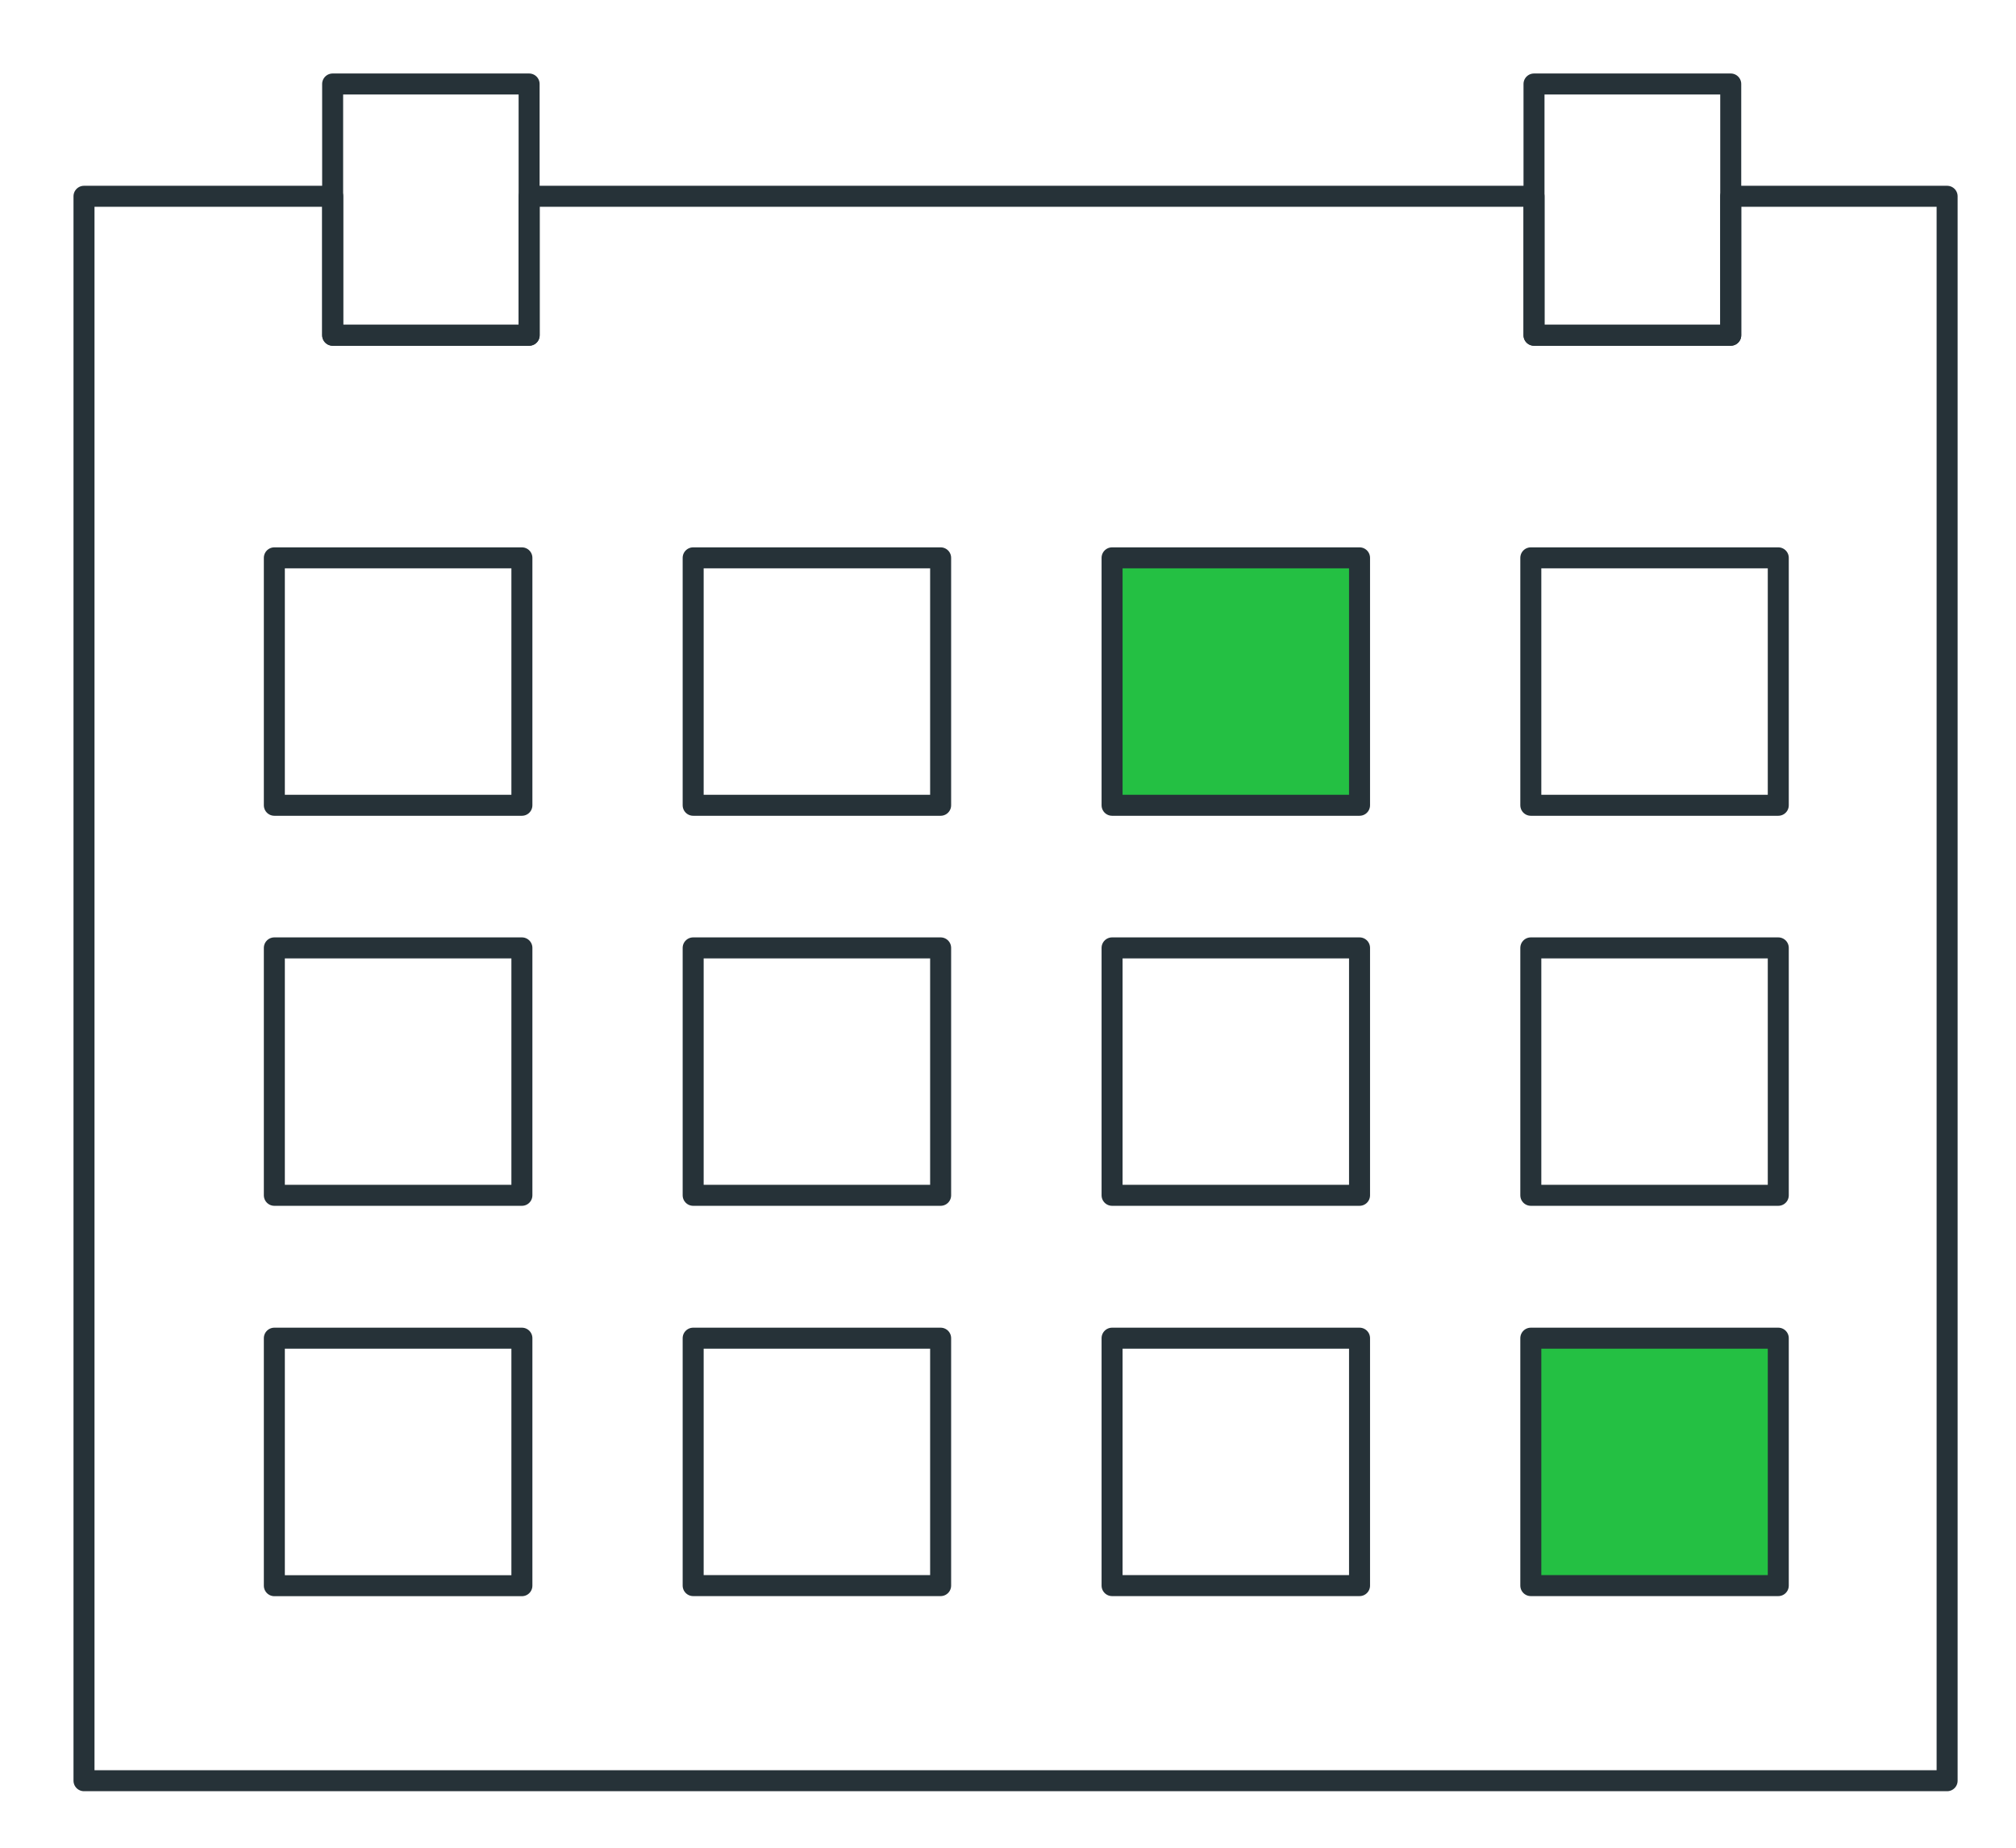 <?xml version="1.0" encoding="utf-8"?>
<svg xmlns="http://www.w3.org/2000/svg" fill="none" height="100%" overflow="visible" preserveAspectRatio="none" style="display: block;" viewBox="0 0 24 22" width="100%">
<g id="Calendar">
<g id="Group">
<path d="M23.18 2.337V21.202H1V2.337H3.961V3.992H6.3V2.337H18.262V3.992H20.604V2.337H23.18Z" id="Vector" stroke="#263238" stroke-linecap="round" stroke-linejoin="round" stroke-miterlimit="10" stroke-width="0.25"/>
<g id="Group_2">
<path d="M6.213 6.642H3.266V9.588H6.213V6.642Z" id="Vector_2" stroke="#263238" stroke-linecap="round" stroke-linejoin="round" stroke-miterlimit="10" stroke-width="0.25"/>
<path d="M11.198 6.642H8.252V9.588H11.198V6.642Z" id="Vector_3" stroke="#263238" stroke-linecap="round" stroke-linejoin="round" stroke-miterlimit="10" stroke-width="0.25"/>
<path d="M16.185 6.642H13.239V9.588H16.185V6.642Z" fill="#24C043" id="Vector_4" stroke="#263238" stroke-linecap="round" stroke-linejoin="round" stroke-miterlimit="10" stroke-width="0.25"/>
<path d="M21.17 6.642H18.224V9.588H21.17V6.642Z" id="Vector_5" stroke="#263238" stroke-linecap="round" stroke-linejoin="round" stroke-miterlimit="10" stroke-width="0.25"/>
</g>
<g id="Group_3">
<path d="M6.213 11.286H3.266V14.232H6.213V11.286Z" id="Vector_6" stroke="#263238" stroke-linecap="round" stroke-linejoin="round" stroke-miterlimit="10" stroke-width="0.25"/>
<path d="M11.198 11.286H8.252V14.232H11.198V11.286Z" id="Vector_7" stroke="#263238" stroke-linecap="round" stroke-linejoin="round" stroke-miterlimit="10" stroke-width="0.25"/>
<path d="M16.185 11.286H13.239V14.232H16.185V11.286Z" id="Vector_8" stroke="#263238" stroke-linecap="round" stroke-linejoin="round" stroke-miterlimit="10" stroke-width="0.25"/>
<path d="M21.17 11.286H18.224V14.232H21.17V11.286Z" id="Vector_9" stroke="#263238" stroke-linecap="round" stroke-linejoin="round" stroke-miterlimit="10" stroke-width="0.25"/>
</g>
<g id="Group_4">
<path d="M6.213 15.933H3.266V18.88H6.213V15.933Z" id="Vector_10" stroke="#263238" stroke-linecap="round" stroke-linejoin="round" stroke-miterlimit="10" stroke-width="0.25"/>
<path d="M11.198 15.933H8.252V18.879H11.198V15.933Z" id="Vector_11" stroke="#263238" stroke-linecap="round" stroke-linejoin="round" stroke-miterlimit="10" stroke-width="0.25"/>
<path d="M16.185 15.933H13.239V18.879H16.185V15.933Z" id="Vector_12" stroke="#263238" stroke-linecap="round" stroke-linejoin="round" stroke-miterlimit="10" stroke-width="0.25"/>
<path d="M21.17 15.933H18.224V18.879H21.17V15.933Z" fill="#24C043" id="Vector_13" stroke="#263238" stroke-linecap="round" stroke-linejoin="round" stroke-miterlimit="10" stroke-width="0.25"/>
</g>
<path d="M6.299 1H3.96V3.991H6.299V1Z" id="Vector_14" stroke="#263238" stroke-linecap="round" stroke-linejoin="round" stroke-miterlimit="10" stroke-width="0.25"/>
<path d="M20.604 1H18.262V3.991H20.604V1Z" id="Vector_15" stroke="#263238" stroke-linecap="round" stroke-linejoin="round" stroke-miterlimit="10" stroke-width="0.25"/>
</g>
</g>
</svg>